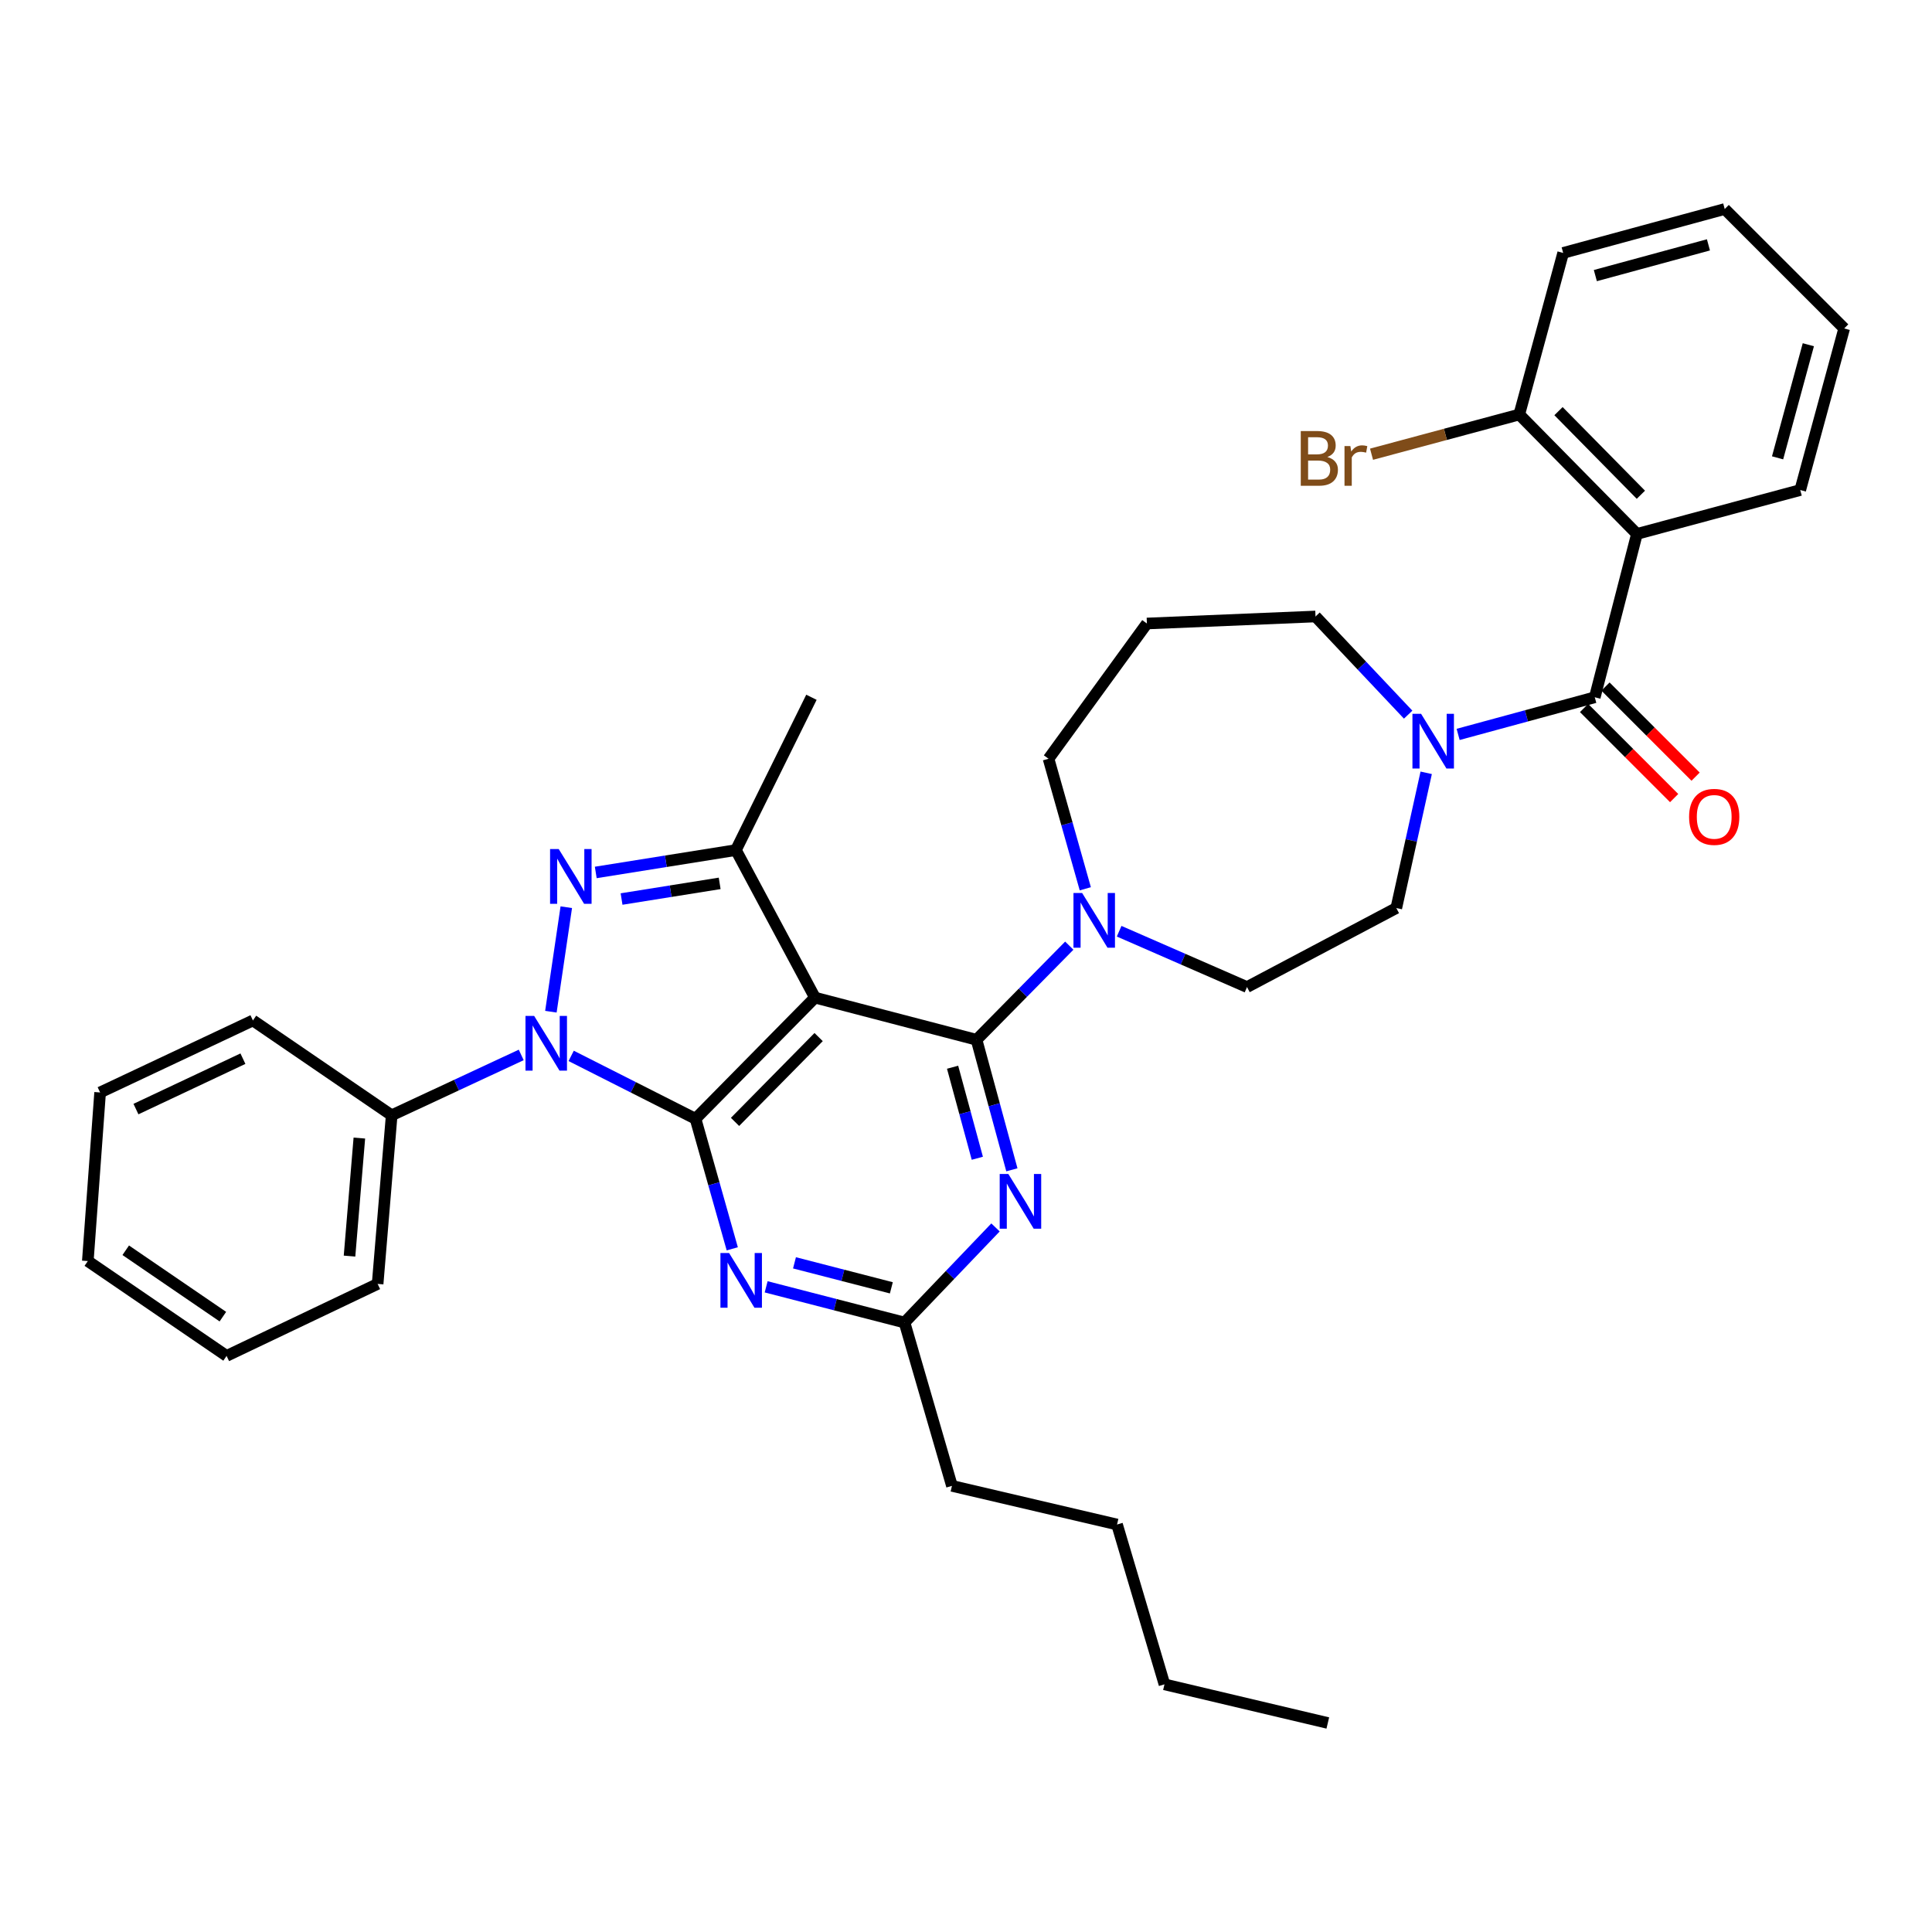 <?xml version='1.0' encoding='iso-8859-1'?>
<svg version='1.1' baseProfile='full'
              xmlns='http://www.w3.org/2000/svg'
                      xmlns:rdkit='http://www.rdkit.org/xml'
                      xmlns:xlink='http://www.w3.org/1999/xlink'
                  xml:space='preserve'
width='1000px' height='1000px' viewBox='0 0 1000 1000'>
<!-- END OF HEADER -->
<rect style='opacity:1.0;fill:#FFFFFF;stroke:none' width='1000' height='1000' x='0' y='0'> </rect>
<path class='bond-0' d='M 847.275,276.367 L 786.365,214.55' style='fill:none;fill-rule:evenodd;stroke:#000000;stroke-width:6px;stroke-linecap:butt;stroke-linejoin:miter;stroke-opacity:1' />
<path class='bond-0' d='M 849.316,256.081 L 806.679,212.809' style='fill:none;fill-rule:evenodd;stroke:#000000;stroke-width:6px;stroke-linecap:butt;stroke-linejoin:miter;stroke-opacity:1' />
<path class='bond-1' d='M 847.275,276.367 L 931.801,253.64' style='fill:none;fill-rule:evenodd;stroke:#000000;stroke-width:6px;stroke-linecap:butt;stroke-linejoin:miter;stroke-opacity:1' />
<path class='bond-2' d='M 847.275,276.367 L 825.455,360.91' style='fill:none;fill-rule:evenodd;stroke:#000000;stroke-width:6px;stroke-linecap:butt;stroke-linejoin:miter;stroke-opacity:1' />
<path class='bond-3' d='M 728.859,369.905 L 704.884,344.499' style='fill:none;fill-rule:evenodd;stroke:#0000FF;stroke-width:6px;stroke-linecap:butt;stroke-linejoin:miter;stroke-opacity:1' />
<path class='bond-3' d='M 704.884,344.499 L 680.908,319.092' style='fill:none;fill-rule:evenodd;stroke:#000000;stroke-width:6px;stroke-linecap:butt;stroke-linejoin:miter;stroke-opacity:1' />
<path class='bond-4' d='M 754.725,380.13 L 790.09,370.52' style='fill:none;fill-rule:evenodd;stroke:#0000FF;stroke-width:6px;stroke-linecap:butt;stroke-linejoin:miter;stroke-opacity:1' />
<path class='bond-4' d='M 790.09,370.52 L 825.455,360.91' style='fill:none;fill-rule:evenodd;stroke:#000000;stroke-width:6px;stroke-linecap:butt;stroke-linejoin:miter;stroke-opacity:1' />
<path class='bond-5' d='M 738.199,400.008 L 730.463,435.006' style='fill:none;fill-rule:evenodd;stroke:#0000FF;stroke-width:6px;stroke-linecap:butt;stroke-linejoin:miter;stroke-opacity:1' />
<path class='bond-5' d='M 730.463,435.006 L 722.726,470.003' style='fill:none;fill-rule:evenodd;stroke:#000000;stroke-width:6px;stroke-linecap:butt;stroke-linejoin:miter;stroke-opacity:1' />
<path class='bond-6' d='M 819.907,366.458 L 843.223,389.774' style='fill:none;fill-rule:evenodd;stroke:#000000;stroke-width:6px;stroke-linecap:butt;stroke-linejoin:miter;stroke-opacity:1' />
<path class='bond-6' d='M 843.223,389.774 L 866.538,413.089' style='fill:none;fill-rule:evenodd;stroke:#FF0000;stroke-width:6px;stroke-linecap:butt;stroke-linejoin:miter;stroke-opacity:1' />
<path class='bond-6' d='M 831.003,355.363 L 854.318,378.678' style='fill:none;fill-rule:evenodd;stroke:#000000;stroke-width:6px;stroke-linecap:butt;stroke-linejoin:miter;stroke-opacity:1' />
<path class='bond-6' d='M 854.318,378.678 L 877.634,401.994' style='fill:none;fill-rule:evenodd;stroke:#FF0000;stroke-width:6px;stroke-linecap:butt;stroke-linejoin:miter;stroke-opacity:1' />
<path class='bond-7' d='M 786.365,214.55 L 748.133,224.827' style='fill:none;fill-rule:evenodd;stroke:#000000;stroke-width:6px;stroke-linecap:butt;stroke-linejoin:miter;stroke-opacity:1' />
<path class='bond-7' d='M 748.133,224.827 L 709.902,235.103' style='fill:none;fill-rule:evenodd;stroke:#7F4C19;stroke-width:6px;stroke-linecap:butt;stroke-linejoin:miter;stroke-opacity:1' />
<path class='bond-8' d='M 786.365,214.55 L 809.092,130.913' style='fill:none;fill-rule:evenodd;stroke:#000000;stroke-width:6px;stroke-linecap:butt;stroke-linejoin:miter;stroke-opacity:1' />
<path class='bond-9' d='M 505.457,538.183 L 514.602,571.838' style='fill:none;fill-rule:evenodd;stroke:#000000;stroke-width:6px;stroke-linecap:butt;stroke-linejoin:miter;stroke-opacity:1' />
<path class='bond-9' d='M 514.602,571.838 L 523.748,605.493' style='fill:none;fill-rule:evenodd;stroke:#0000FF;stroke-width:6px;stroke-linecap:butt;stroke-linejoin:miter;stroke-opacity:1' />
<path class='bond-9' d='M 493.058,552.394 L 499.46,575.953' style='fill:none;fill-rule:evenodd;stroke:#000000;stroke-width:6px;stroke-linecap:butt;stroke-linejoin:miter;stroke-opacity:1' />
<path class='bond-9' d='M 499.46,575.953 L 505.861,599.512' style='fill:none;fill-rule:evenodd;stroke:#0000FF;stroke-width:6px;stroke-linecap:butt;stroke-linejoin:miter;stroke-opacity:1' />
<path class='bond-10' d='M 505.457,538.183 L 529.457,513.826' style='fill:none;fill-rule:evenodd;stroke:#000000;stroke-width:6px;stroke-linecap:butt;stroke-linejoin:miter;stroke-opacity:1' />
<path class='bond-10' d='M 529.457,513.826 L 553.458,489.468' style='fill:none;fill-rule:evenodd;stroke:#0000FF;stroke-width:6px;stroke-linecap:butt;stroke-linejoin:miter;stroke-opacity:1' />
<path class='bond-11' d='M 505.457,538.183 L 421.82,516.363' style='fill:none;fill-rule:evenodd;stroke:#000000;stroke-width:6px;stroke-linecap:butt;stroke-linejoin:miter;stroke-opacity:1' />
<path class='bond-12' d='M 515.274,635.315 L 491.727,659.929' style='fill:none;fill-rule:evenodd;stroke:#0000FF;stroke-width:6px;stroke-linecap:butt;stroke-linejoin:miter;stroke-opacity:1' />
<path class='bond-12' d='M 491.727,659.929 L 468.181,684.543' style='fill:none;fill-rule:evenodd;stroke:#000000;stroke-width:6px;stroke-linecap:butt;stroke-linejoin:miter;stroke-opacity:1' />
<path class='bond-13' d='M 561.75,460.034 L 552.238,426.382' style='fill:none;fill-rule:evenodd;stroke:#0000FF;stroke-width:6px;stroke-linecap:butt;stroke-linejoin:miter;stroke-opacity:1' />
<path class='bond-13' d='M 552.238,426.382 L 542.725,392.73' style='fill:none;fill-rule:evenodd;stroke:#000000;stroke-width:6px;stroke-linecap:butt;stroke-linejoin:miter;stroke-opacity:1' />
<path class='bond-14' d='M 579.265,481.999 L 612.359,496.452' style='fill:none;fill-rule:evenodd;stroke:#0000FF;stroke-width:6px;stroke-linecap:butt;stroke-linejoin:miter;stroke-opacity:1' />
<path class='bond-14' d='M 612.359,496.452 L 645.453,510.906' style='fill:none;fill-rule:evenodd;stroke:#000000;stroke-width:6px;stroke-linecap:butt;stroke-linejoin:miter;stroke-opacity:1' />
<path class='bond-15' d='M 295.636,546.525 L 327.82,562.805' style='fill:none;fill-rule:evenodd;stroke:#0000FF;stroke-width:6px;stroke-linecap:butt;stroke-linejoin:miter;stroke-opacity:1' />
<path class='bond-15' d='M 327.82,562.805 L 360.004,579.086' style='fill:none;fill-rule:evenodd;stroke:#000000;stroke-width:6px;stroke-linecap:butt;stroke-linejoin:miter;stroke-opacity:1' />
<path class='bond-16' d='M 285.139,523.654 L 293.111,469.569' style='fill:none;fill-rule:evenodd;stroke:#0000FF;stroke-width:6px;stroke-linecap:butt;stroke-linejoin:miter;stroke-opacity:1' />
<path class='bond-17' d='M 269.784,546.029 L 236.257,561.651' style='fill:none;fill-rule:evenodd;stroke:#0000FF;stroke-width:6px;stroke-linecap:butt;stroke-linejoin:miter;stroke-opacity:1' />
<path class='bond-17' d='M 236.257,561.651 L 202.729,577.273' style='fill:none;fill-rule:evenodd;stroke:#000000;stroke-width:6px;stroke-linecap:butt;stroke-linejoin:miter;stroke-opacity:1' />
<path class='bond-18' d='M 360.004,579.086 L 421.82,516.363' style='fill:none;fill-rule:evenodd;stroke:#000000;stroke-width:6px;stroke-linecap:butt;stroke-linejoin:miter;stroke-opacity:1' />
<path class='bond-18' d='M 380.452,580.692 L 423.724,536.786' style='fill:none;fill-rule:evenodd;stroke:#000000;stroke-width:6px;stroke-linecap:butt;stroke-linejoin:miter;stroke-opacity:1' />
<path class='bond-19' d='M 360.004,579.086 L 369.513,612.738' style='fill:none;fill-rule:evenodd;stroke:#000000;stroke-width:6px;stroke-linecap:butt;stroke-linejoin:miter;stroke-opacity:1' />
<path class='bond-19' d='M 369.513,612.738 L 379.022,646.39' style='fill:none;fill-rule:evenodd;stroke:#0000FF;stroke-width:6px;stroke-linecap:butt;stroke-linejoin:miter;stroke-opacity:1' />
<path class='bond-20' d='M 421.82,516.363 L 380.909,439.997' style='fill:none;fill-rule:evenodd;stroke:#000000;stroke-width:6px;stroke-linecap:butt;stroke-linejoin:miter;stroke-opacity:1' />
<path class='bond-21' d='M 380.909,439.997 L 344.635,445.788' style='fill:none;fill-rule:evenodd;stroke:#000000;stroke-width:6px;stroke-linecap:butt;stroke-linejoin:miter;stroke-opacity:1' />
<path class='bond-21' d='M 344.635,445.788 L 308.362,451.58' style='fill:none;fill-rule:evenodd;stroke:#0000FF;stroke-width:6px;stroke-linecap:butt;stroke-linejoin:miter;stroke-opacity:1' />
<path class='bond-21' d='M 372.501,457.23 L 347.109,461.284' style='fill:none;fill-rule:evenodd;stroke:#000000;stroke-width:6px;stroke-linecap:butt;stroke-linejoin:miter;stroke-opacity:1' />
<path class='bond-21' d='M 347.109,461.284 L 321.718,465.338' style='fill:none;fill-rule:evenodd;stroke:#0000FF;stroke-width:6px;stroke-linecap:butt;stroke-linejoin:miter;stroke-opacity:1' />
<path class='bond-22' d='M 380.909,439.997 L 419.998,360.91' style='fill:none;fill-rule:evenodd;stroke:#000000;stroke-width:6px;stroke-linecap:butt;stroke-linejoin:miter;stroke-opacity:1' />
<path class='bond-23' d='M 396.56,666.058 L 432.37,675.301' style='fill:none;fill-rule:evenodd;stroke:#0000FF;stroke-width:6px;stroke-linecap:butt;stroke-linejoin:miter;stroke-opacity:1' />
<path class='bond-23' d='M 432.37,675.301 L 468.181,684.543' style='fill:none;fill-rule:evenodd;stroke:#000000;stroke-width:6px;stroke-linecap:butt;stroke-linejoin:miter;stroke-opacity:1' />
<path class='bond-23' d='M 411.225,653.637 L 436.292,660.107' style='fill:none;fill-rule:evenodd;stroke:#0000FF;stroke-width:6px;stroke-linecap:butt;stroke-linejoin:miter;stroke-opacity:1' />
<path class='bond-23' d='M 436.292,660.107 L 461.359,666.577' style='fill:none;fill-rule:evenodd;stroke:#000000;stroke-width:6px;stroke-linecap:butt;stroke-linejoin:miter;stroke-opacity:1' />
<path class='bond-24' d='M 202.729,577.273 L 195.459,664.545' style='fill:none;fill-rule:evenodd;stroke:#000000;stroke-width:6px;stroke-linecap:butt;stroke-linejoin:miter;stroke-opacity:1' />
<path class='bond-24' d='M 186.001,589.061 L 180.912,650.152' style='fill:none;fill-rule:evenodd;stroke:#000000;stroke-width:6px;stroke-linecap:butt;stroke-linejoin:miter;stroke-opacity:1' />
<path class='bond-25' d='M 202.729,577.273 L 130.913,528.184' style='fill:none;fill-rule:evenodd;stroke:#000000;stroke-width:6px;stroke-linecap:butt;stroke-linejoin:miter;stroke-opacity:1' />
<path class='bond-26' d='M 195.459,664.545 L 117.279,701.813' style='fill:none;fill-rule:evenodd;stroke:#000000;stroke-width:6px;stroke-linecap:butt;stroke-linejoin:miter;stroke-opacity:1' />
<path class='bond-27' d='M 130.913,528.184 L 51.818,565.452' style='fill:none;fill-rule:evenodd;stroke:#000000;stroke-width:6px;stroke-linecap:butt;stroke-linejoin:miter;stroke-opacity:1' />
<path class='bond-27' d='M 125.737,547.969 L 70.371,574.057' style='fill:none;fill-rule:evenodd;stroke:#000000;stroke-width:6px;stroke-linecap:butt;stroke-linejoin:miter;stroke-opacity:1' />
<path class='bond-28' d='M 117.279,701.813 L 45.455,652.724' style='fill:none;fill-rule:evenodd;stroke:#000000;stroke-width:6px;stroke-linecap:butt;stroke-linejoin:miter;stroke-opacity:1' />
<path class='bond-28' d='M 115.36,681.495 L 65.082,647.132' style='fill:none;fill-rule:evenodd;stroke:#000000;stroke-width:6px;stroke-linecap:butt;stroke-linejoin:miter;stroke-opacity:1' />
<path class='bond-29' d='M 51.818,565.452 L 45.455,652.724' style='fill:none;fill-rule:evenodd;stroke:#000000;stroke-width:6px;stroke-linecap:butt;stroke-linejoin:miter;stroke-opacity:1' />
<path class='bond-30' d='M 468.181,684.543 L 492.73,769.087' style='fill:none;fill-rule:evenodd;stroke:#000000;stroke-width:6px;stroke-linecap:butt;stroke-linejoin:miter;stroke-opacity:1' />
<path class='bond-31' d='M 492.73,769.087 L 578.18,789.085' style='fill:none;fill-rule:evenodd;stroke:#000000;stroke-width:6px;stroke-linecap:butt;stroke-linejoin:miter;stroke-opacity:1' />
<path class='bond-32' d='M 578.18,789.085 L 602.728,871.815' style='fill:none;fill-rule:evenodd;stroke:#000000;stroke-width:6px;stroke-linecap:butt;stroke-linejoin:miter;stroke-opacity:1' />
<path class='bond-33' d='M 602.728,871.815 L 687.272,891.813' style='fill:none;fill-rule:evenodd;stroke:#000000;stroke-width:6px;stroke-linecap:butt;stroke-linejoin:miter;stroke-opacity:1' />
<path class='bond-34' d='M 542.725,392.73 L 593.636,322.727' style='fill:none;fill-rule:evenodd;stroke:#000000;stroke-width:6px;stroke-linecap:butt;stroke-linejoin:miter;stroke-opacity:1' />
<path class='bond-35' d='M 593.636,322.727 L 680.908,319.092' style='fill:none;fill-rule:evenodd;stroke:#000000;stroke-width:6px;stroke-linecap:butt;stroke-linejoin:miter;stroke-opacity:1' />
<path class='bond-36' d='M 645.453,510.906 L 722.726,470.003' style='fill:none;fill-rule:evenodd;stroke:#000000;stroke-width:6px;stroke-linecap:butt;stroke-linejoin:miter;stroke-opacity:1' />
<path class='bond-37' d='M 931.801,253.64 L 954.545,170.003' style='fill:none;fill-rule:evenodd;stroke:#000000;stroke-width:6px;stroke-linecap:butt;stroke-linejoin:miter;stroke-opacity:1' />
<path class='bond-37' d='M 920.071,236.977 L 935.992,178.431' style='fill:none;fill-rule:evenodd;stroke:#000000;stroke-width:6px;stroke-linecap:butt;stroke-linejoin:miter;stroke-opacity:1' />
<path class='bond-38' d='M 809.092,130.913 L 892.711,108.187' style='fill:none;fill-rule:evenodd;stroke:#000000;stroke-width:6px;stroke-linecap:butt;stroke-linejoin:miter;stroke-opacity:1' />
<path class='bond-38' d='M 825.75,142.647 L 884.284,126.738' style='fill:none;fill-rule:evenodd;stroke:#000000;stroke-width:6px;stroke-linecap:butt;stroke-linejoin:miter;stroke-opacity:1' />
<path class='bond-39' d='M 954.545,170.003 L 892.711,108.187' style='fill:none;fill-rule:evenodd;stroke:#000000;stroke-width:6px;stroke-linecap:butt;stroke-linejoin:miter;stroke-opacity:1' />
<path  class='atom-1' d='M 735.558 369.477
L 744.838 384.477
Q 745.758 385.957, 747.238 388.637
Q 748.718 391.317, 748.798 391.477
L 748.798 369.477
L 752.558 369.477
L 752.558 397.797
L 748.678 397.797
L 738.718 381.397
Q 737.558 379.477, 736.318 377.277
Q 735.118 375.077, 734.758 374.397
L 734.758 397.797
L 731.078 397.797
L 731.078 369.477
L 735.558 369.477
' fill='#0000FF'/>
<path  class='atom-3' d='M 874.272 422.807
Q 874.272 416.007, 877.632 412.207
Q 880.992 408.407, 887.272 408.407
Q 893.552 408.407, 896.912 412.207
Q 900.272 416.007, 900.272 422.807
Q 900.272 429.687, 896.872 433.607
Q 893.472 437.487, 887.272 437.487
Q 881.032 437.487, 877.632 433.607
Q 874.272 429.727, 874.272 422.807
M 887.272 434.287
Q 891.592 434.287, 893.912 431.407
Q 896.272 428.487, 896.272 422.807
Q 896.272 417.247, 893.912 414.447
Q 891.592 411.607, 887.272 411.607
Q 882.952 411.607, 880.592 414.407
Q 878.272 417.207, 878.272 422.807
Q 878.272 428.527, 880.592 431.407
Q 882.952 434.287, 887.272 434.287
' fill='#FF0000'/>
<path  class='atom-5' d='M 687.033 236.557
Q 689.753 237.317, 691.113 238.997
Q 692.513 240.637, 692.513 243.077
Q 692.513 246.997, 689.993 249.237
Q 687.513 251.437, 682.793 251.437
L 673.273 251.437
L 673.273 223.117
L 681.633 223.117
Q 686.473 223.117, 688.913 225.077
Q 691.353 227.037, 691.353 230.637
Q 691.353 234.917, 687.033 236.557
M 677.073 226.317
L 677.073 235.197
L 681.633 235.197
Q 684.433 235.197, 685.873 234.077
Q 687.353 232.917, 687.353 230.637
Q 687.353 226.317, 681.633 226.317
L 677.073 226.317
M 682.793 248.237
Q 685.553 248.237, 687.033 246.917
Q 688.513 245.597, 688.513 243.077
Q 688.513 240.757, 686.873 239.597
Q 685.273 238.397, 682.193 238.397
L 677.073 238.397
L 677.073 248.237
L 682.793 248.237
' fill='#7F4C19'/>
<path  class='atom-5' d='M 698.953 230.877
L 699.393 233.717
Q 701.553 230.517, 705.073 230.517
Q 706.193 230.517, 707.713 230.917
L 707.113 234.277
Q 705.393 233.877, 704.433 233.877
Q 702.753 233.877, 701.633 234.557
Q 700.553 235.197, 699.673 236.757
L 699.673 251.437
L 695.913 251.437
L 695.913 230.877
L 698.953 230.877
' fill='#7F4C19'/>
<path  class='atom-7' d='M 521.924 607.66
L 531.204 622.66
Q 532.124 624.14, 533.604 626.82
Q 535.084 629.5, 535.164 629.66
L 535.164 607.66
L 538.924 607.66
L 538.924 635.98
L 535.044 635.98
L 525.084 619.58
Q 523.924 617.66, 522.684 615.46
Q 521.484 613.26, 521.124 612.58
L 521.124 635.98
L 517.444 635.98
L 517.444 607.66
L 521.924 607.66
' fill='#0000FF'/>
<path  class='atom-8' d='M 560.107 462.207
L 569.387 477.207
Q 570.307 478.687, 571.787 481.367
Q 573.267 484.047, 573.347 484.207
L 573.347 462.207
L 577.107 462.207
L 577.107 490.527
L 573.227 490.527
L 563.267 474.127
Q 562.107 472.207, 560.867 470.007
Q 559.667 467.807, 559.307 467.127
L 559.307 490.527
L 555.627 490.527
L 555.627 462.207
L 560.107 462.207
' fill='#0000FF'/>
<path  class='atom-9' d='M 276.471 525.836
L 285.751 540.836
Q 286.671 542.316, 288.151 544.996
Q 289.631 547.676, 289.711 547.836
L 289.711 525.836
L 293.471 525.836
L 293.471 554.156
L 289.591 554.156
L 279.631 537.756
Q 278.471 535.836, 277.231 533.636
Q 276.031 531.436, 275.671 530.756
L 275.671 554.156
L 271.991 554.156
L 271.991 525.836
L 276.471 525.836
' fill='#0000FF'/>
<path  class='atom-13' d='M 289.198 439.48
L 298.478 454.48
Q 299.398 455.96, 300.878 458.64
Q 302.358 461.32, 302.438 461.48
L 302.438 439.48
L 306.198 439.48
L 306.198 467.8
L 302.318 467.8
L 292.358 451.4
Q 291.198 449.48, 289.958 447.28
Q 288.758 445.08, 288.398 444.4
L 288.398 467.8
L 284.718 467.8
L 284.718 439.48
L 289.198 439.48
' fill='#0000FF'/>
<path  class='atom-15' d='M 377.377 648.563
L 386.657 663.563
Q 387.577 665.043, 389.057 667.723
Q 390.537 670.403, 390.617 670.563
L 390.617 648.563
L 394.377 648.563
L 394.377 676.883
L 390.497 676.883
L 380.537 660.483
Q 379.377 658.563, 378.137 656.363
Q 376.937 654.163, 376.577 653.483
L 376.577 676.883
L 372.897 676.883
L 372.897 648.563
L 377.377 648.563
' fill='#0000FF'/>
</svg>
